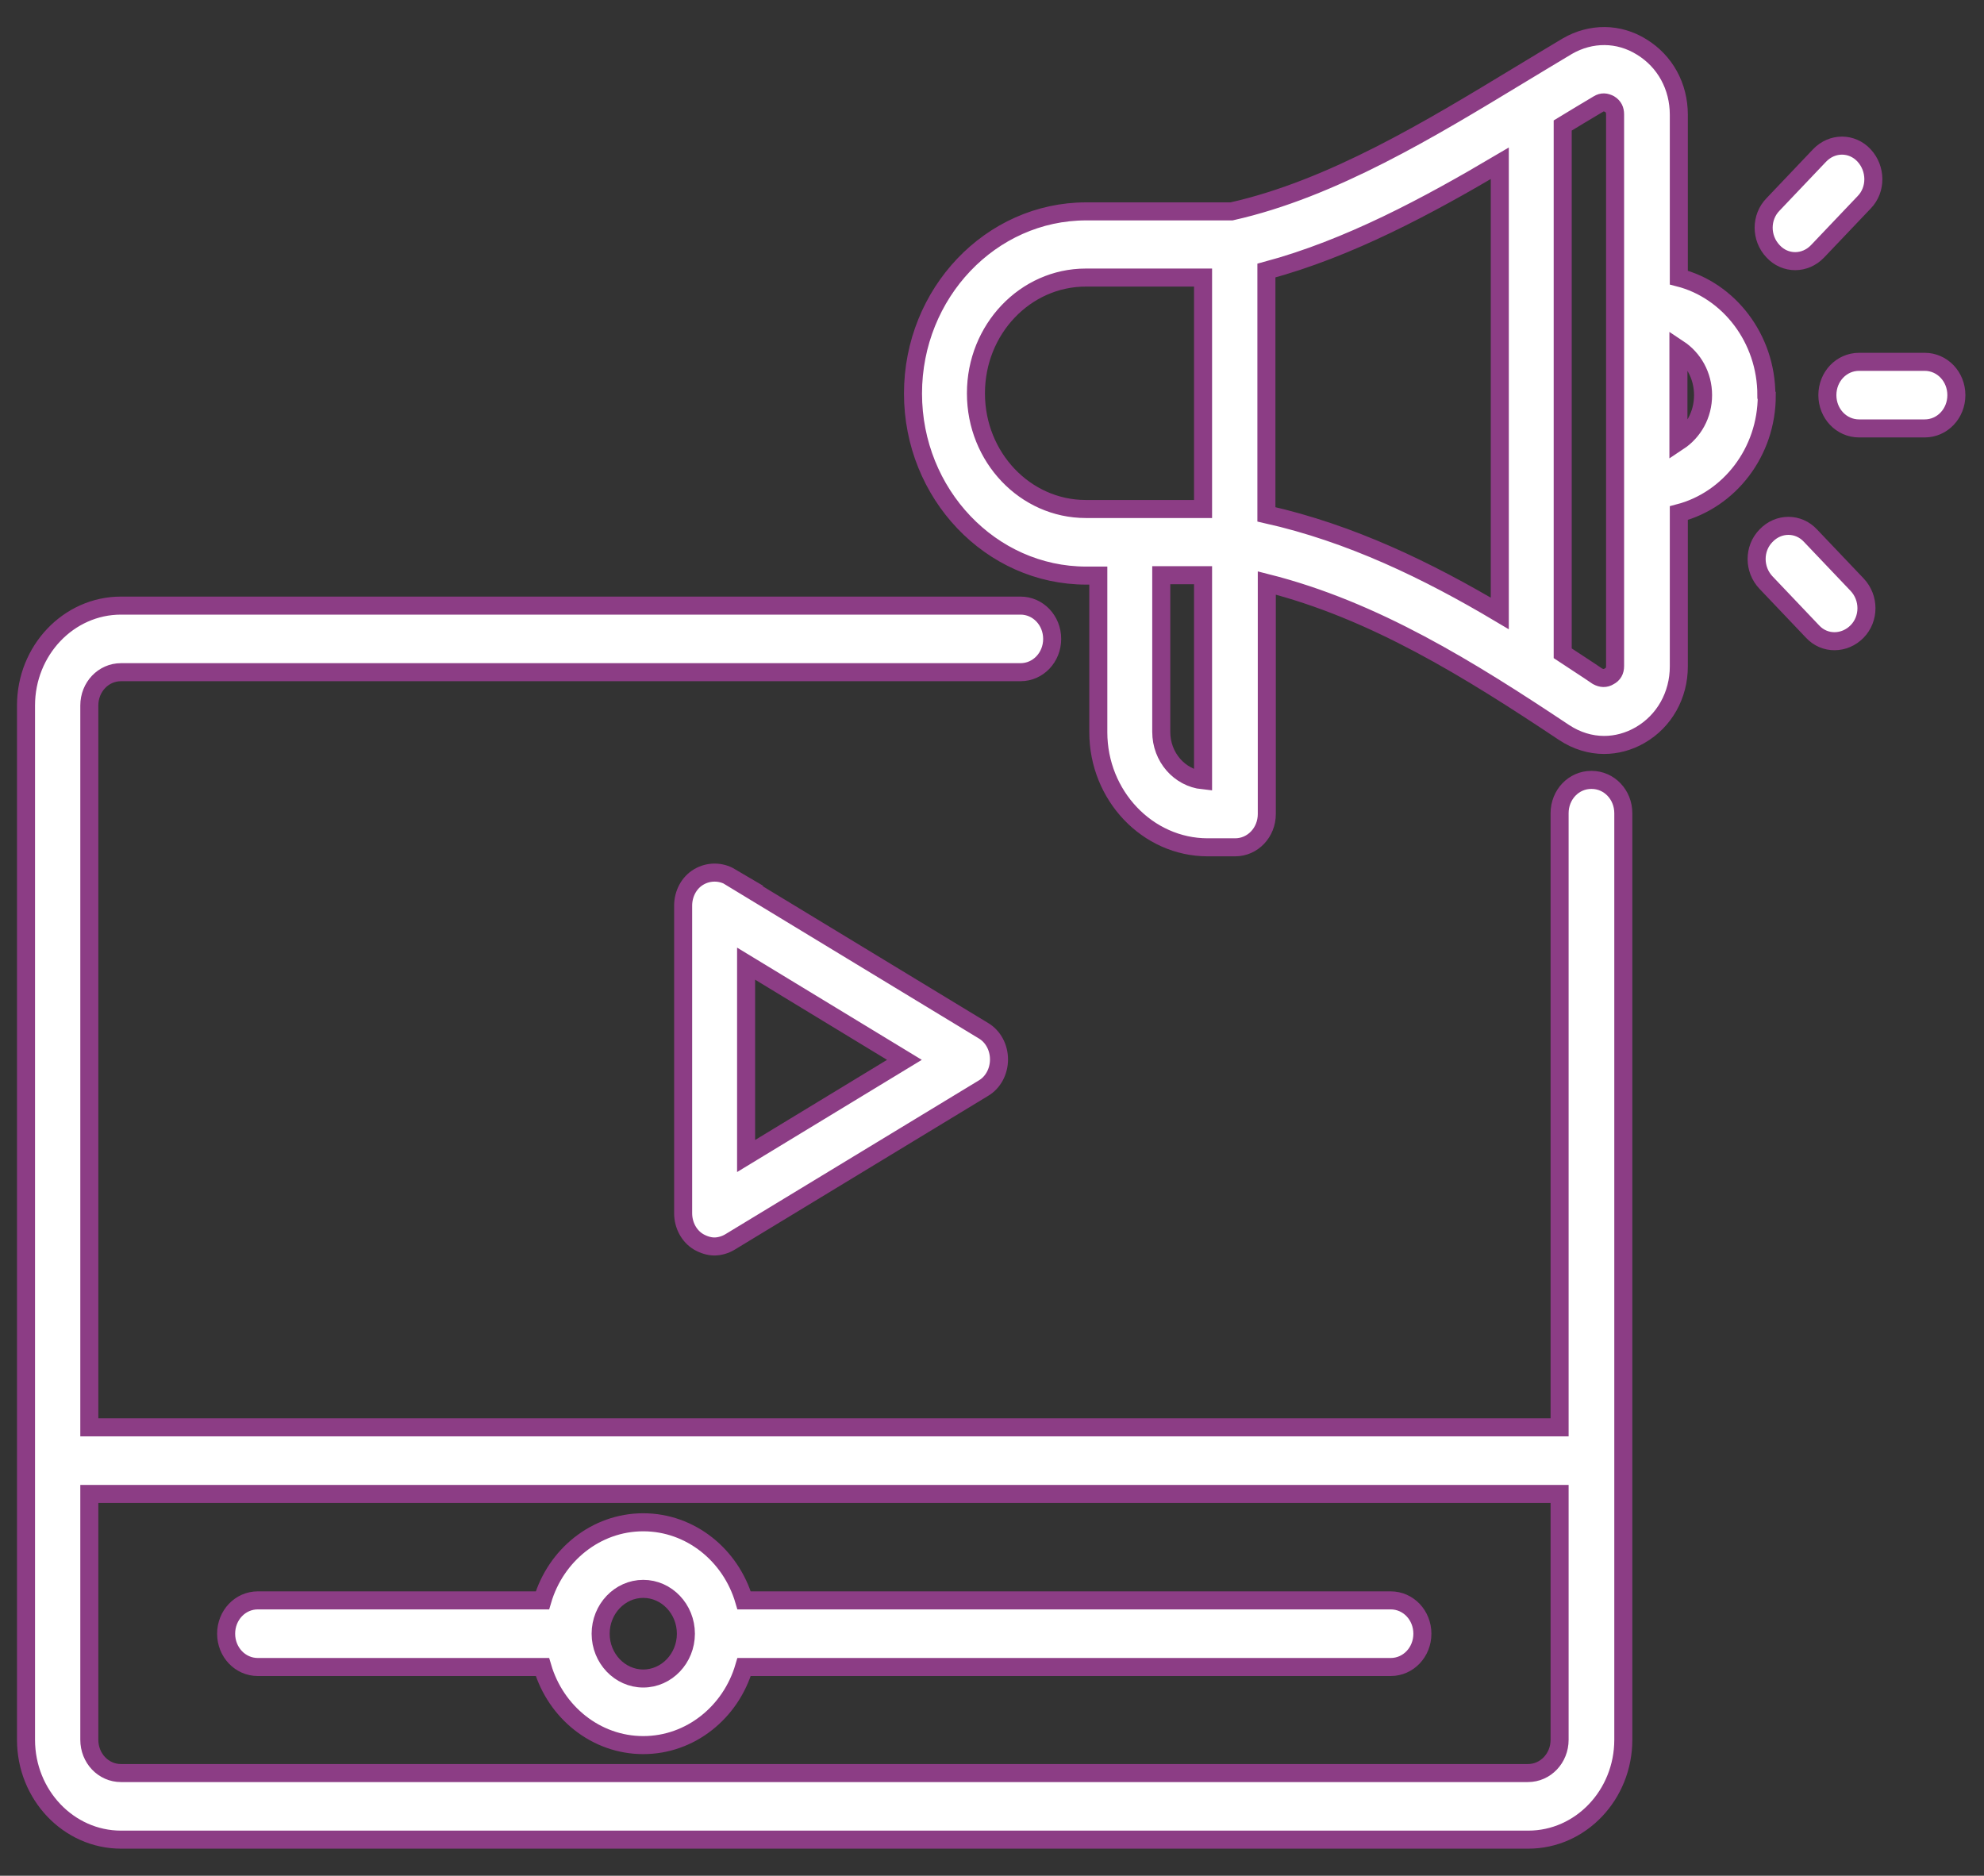 <svg width="55" height="52" viewBox="0 0 55 52" fill="none" xmlns="http://www.w3.org/2000/svg">
<rect x="0" y="0" width="55" height="52" fill="#333333" stroke="none"/>
<path d="M44.112 21.621C43.625 21.621 43.235 22.031 43.235 22.544V39.57H2.476V19.558C2.476 19.046 2.866 18.635 3.354 18.635H28.29C28.778 18.635 29.168 18.225 29.168 17.712C29.168 17.2 28.778 16.789 28.29 16.789H3.354C1.902 16.789 0.721 18.031 0.721 19.558V48.231C0.721 49.758 1.902 51 3.354 51H42.368C43.82 51 45.001 49.758 45.001 48.231V22.544C45.001 22.031 44.611 21.621 44.123 21.621H44.112ZM42.357 49.154H3.354C2.866 49.154 2.476 48.744 2.476 48.231V41.416H43.235V48.231C43.235 48.744 42.844 49.154 42.357 49.154ZM20.249 24.311C19.978 24.151 19.642 24.151 19.371 24.311C19.1 24.47 18.938 24.778 18.938 25.108V33.633C18.938 33.963 19.1 34.271 19.371 34.43C19.512 34.51 19.664 34.556 19.805 34.556C19.946 34.556 20.108 34.51 20.238 34.43L27.261 30.168C27.532 30.009 27.694 29.701 27.694 29.37C27.694 29.04 27.532 28.732 27.261 28.573L20.238 24.311H20.249ZM20.683 32.037V26.715L25.072 29.382L20.683 32.048V32.037ZM38.553 44.367H20.628C20.26 43.114 19.144 42.202 17.832 42.202C16.521 42.202 15.405 43.114 15.037 44.367H7.147C6.659 44.367 6.269 44.778 6.269 45.291C6.269 45.803 6.659 46.214 7.147 46.214H15.037C15.405 47.467 16.521 48.379 17.832 48.379C19.144 48.379 20.26 47.467 20.628 46.214H38.553C39.041 46.214 39.431 45.803 39.431 45.291C39.431 44.778 39.041 44.367 38.553 44.367ZM17.832 46.533C17.182 46.533 16.651 45.974 16.651 45.291C16.651 44.607 17.182 44.048 17.832 44.048C18.483 44.048 19.014 44.607 19.014 45.291C19.014 45.974 18.483 46.533 17.832 46.533ZM48.967 10.954C48.967 9.382 47.927 8.049 46.54 7.695V3.182C46.54 2.396 46.161 1.701 45.51 1.302C44.871 0.903 44.102 0.903 43.451 1.279C43.018 1.541 42.574 1.803 42.108 2.088C39.68 3.558 36.938 5.234 34.142 5.86H30.111C27.467 5.86 25.31 8.128 25.31 10.909C25.31 13.69 27.467 15.957 30.111 15.957H30.447V20.299C30.447 22.054 31.812 23.49 33.481 23.49H34.24C34.727 23.49 35.118 23.08 35.118 22.567V16.162C38.098 16.915 40.731 18.556 43.365 20.311C43.711 20.538 44.091 20.652 44.47 20.652C44.806 20.652 45.153 20.561 45.467 20.379C46.139 19.991 46.54 19.273 46.54 18.476V14.225C47.938 13.86 48.978 12.539 48.978 10.966L48.967 10.954ZM35.107 7.501C37.393 6.886 39.572 5.712 41.577 4.527V17.006C39.583 15.82 37.448 14.784 35.107 14.259V7.501ZM27.055 10.898C27.055 9.131 28.42 7.695 30.1 7.695H33.351V14.111H30.1C28.42 14.111 27.055 12.675 27.055 10.909V10.898ZM32.192 20.288V15.946H33.351V21.633C32.701 21.564 32.192 20.994 32.192 20.288ZM44.773 18.464C44.773 18.601 44.719 18.692 44.611 18.749C44.502 18.818 44.394 18.806 44.286 18.749C43.971 18.533 43.646 18.328 43.321 18.111V3.479C43.657 3.274 43.982 3.08 44.307 2.886C44.416 2.818 44.513 2.829 44.622 2.886C44.73 2.954 44.773 3.046 44.773 3.171V18.464ZM46.529 12.231V9.667C46.941 9.94 47.212 10.408 47.212 10.954C47.212 11.502 46.941 11.969 46.529 12.242V12.231ZM49.152 6.966C48.805 6.601 48.805 6.02 49.152 5.667L50.441 4.311C50.788 3.946 51.341 3.946 51.677 4.311C52.013 4.675 52.023 5.256 51.677 5.61L50.387 6.966C50.04 7.331 49.488 7.331 49.152 6.966ZM51.482 16.208C51.828 16.573 51.828 17.154 51.482 17.507C51.135 17.86 50.582 17.872 50.246 17.507L48.957 16.151C48.61 15.786 48.61 15.205 48.957 14.852C49.303 14.487 49.856 14.487 50.192 14.852L51.482 16.208ZM54.234 10.954C54.234 11.467 53.844 11.877 53.356 11.877H51.536C51.048 11.877 50.658 11.467 50.658 10.954C50.658 10.442 51.048 10.031 51.536 10.031H53.356C53.844 10.031 54.234 10.442 54.234 10.954Z" fill="white" stroke="#8C3D85" stroke-width="0.5" stroke-miterlimit="10"/>
</svg>
